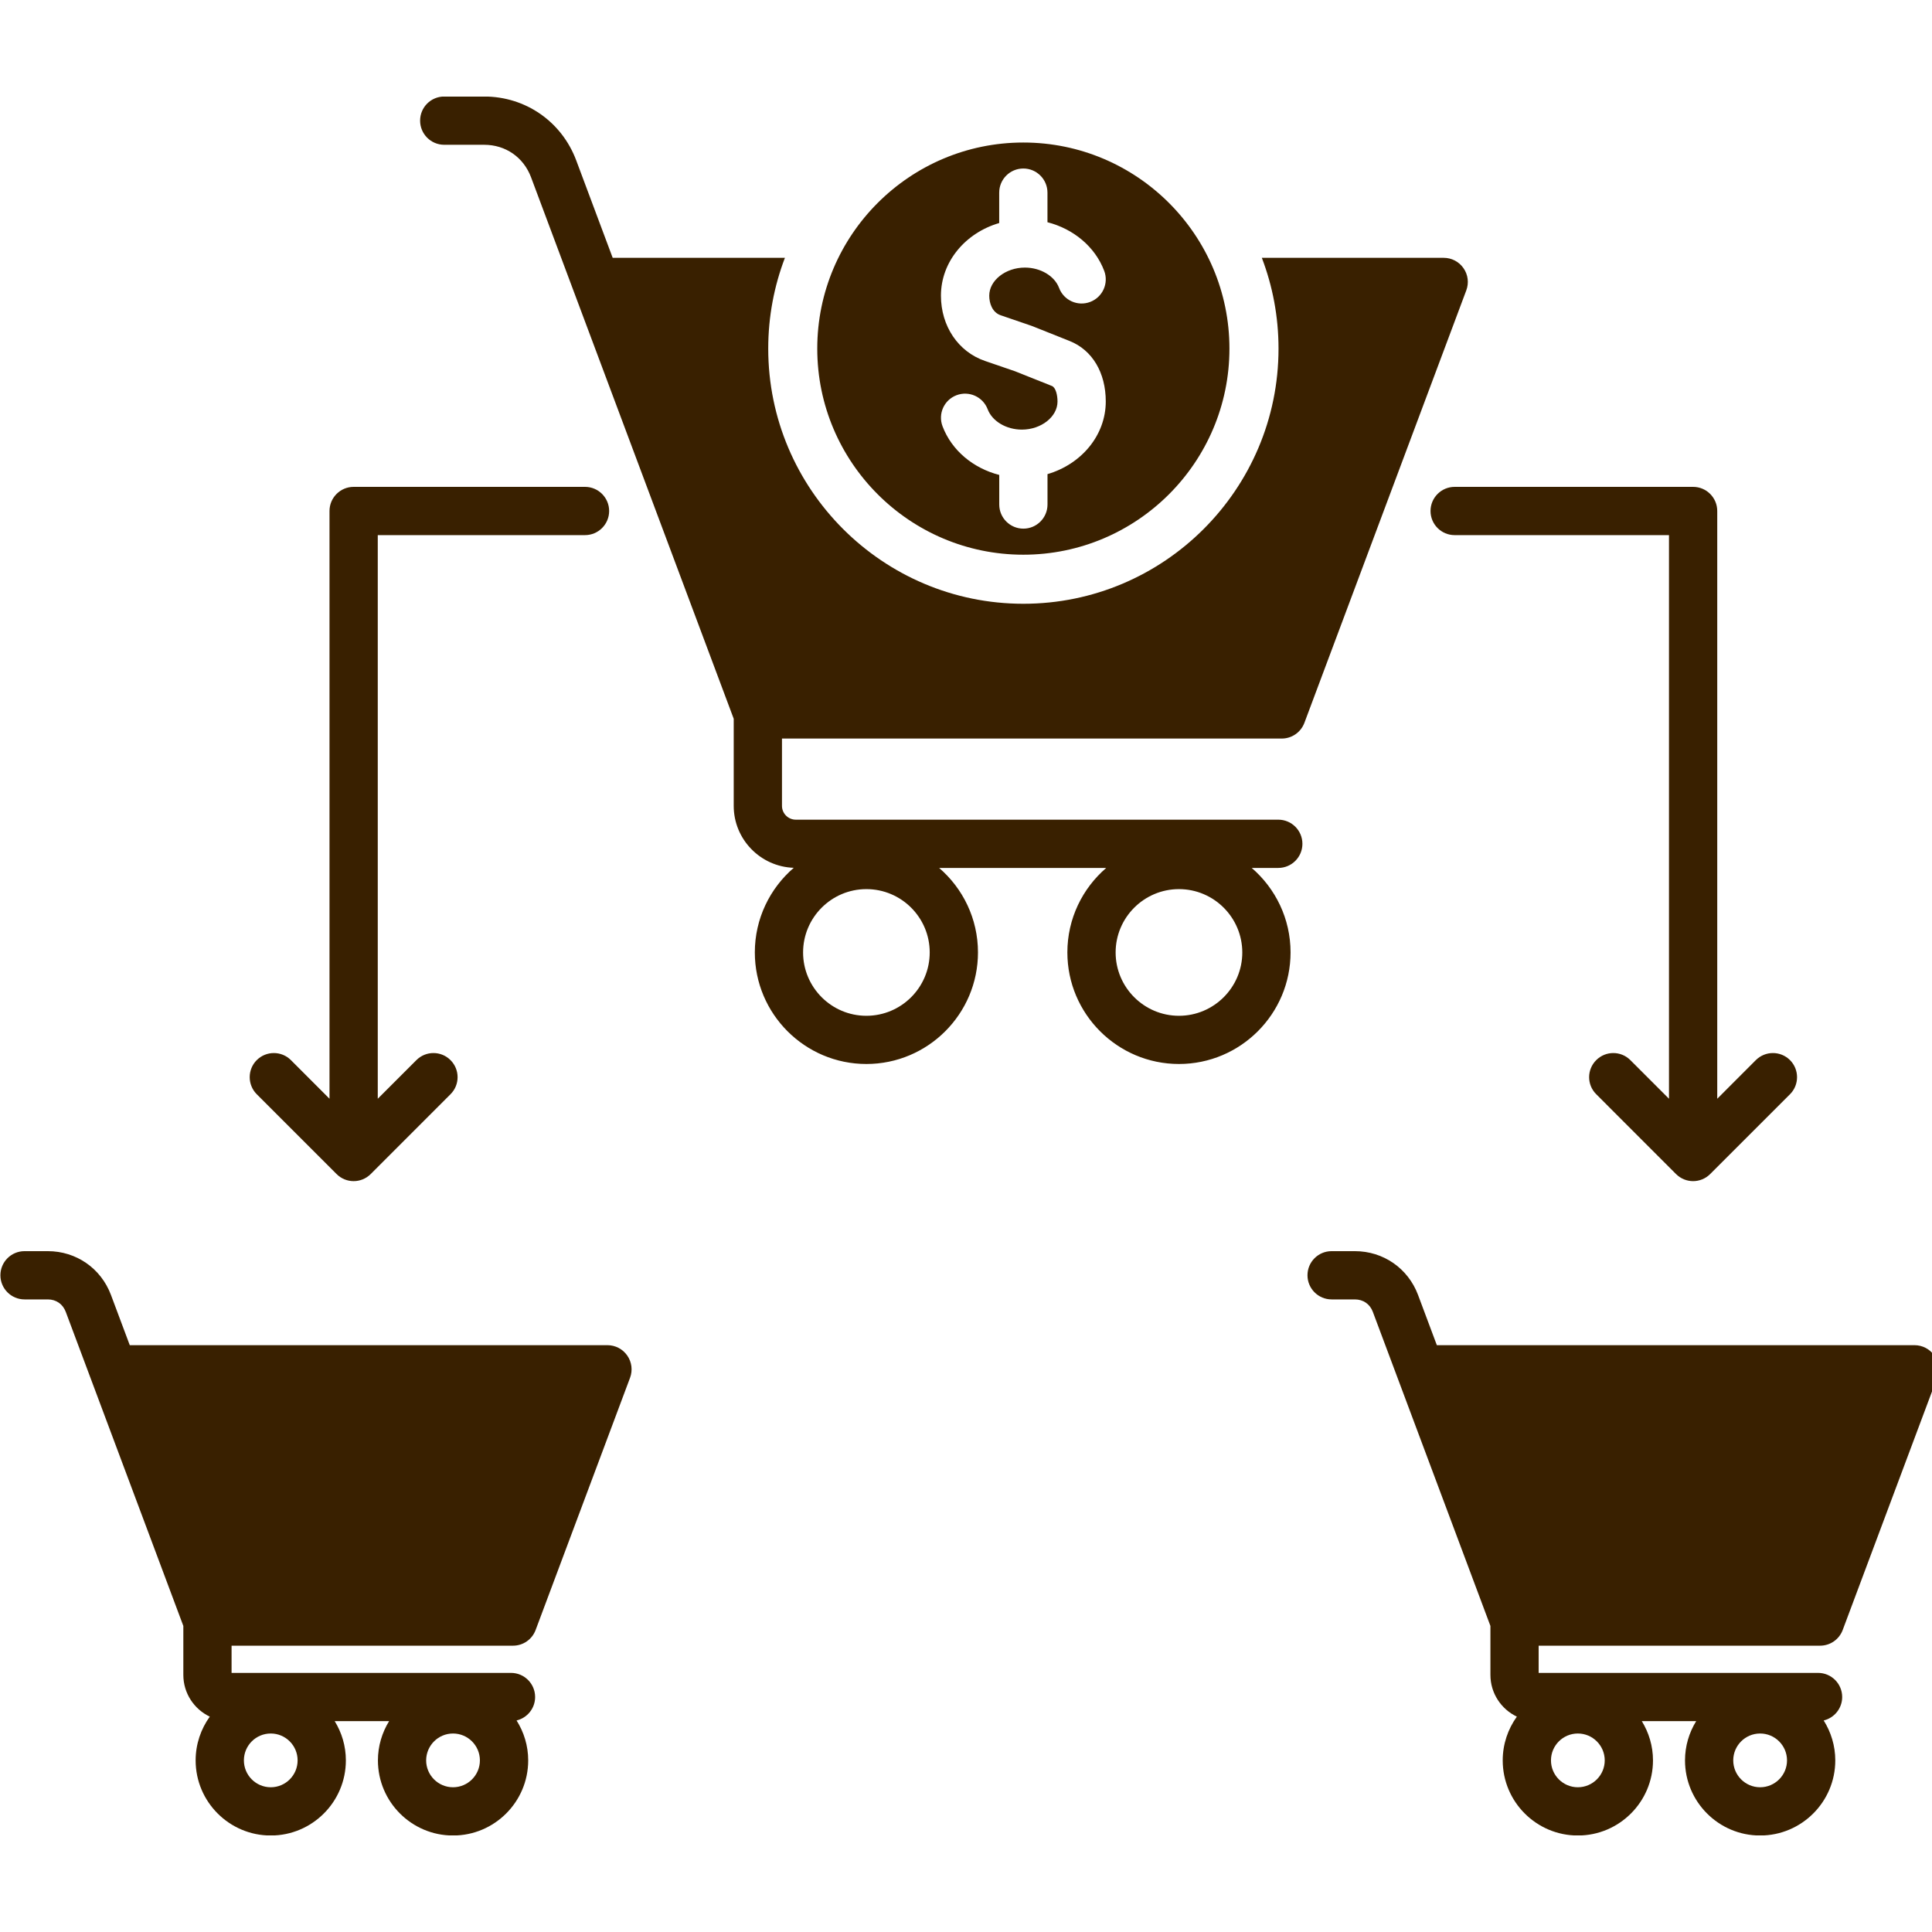 <svg xmlns="http://www.w3.org/2000/svg" xmlns:xlink="http://www.w3.org/1999/xlink" width="500" viewBox="0 0 375 375" height="500" preserveAspectRatio="xMidYMid meet"><defs><filter x="0%" y="0%" width="100%" height="100%" id="d7201d77c7"></filter><clipPath id="df4e950516"><path d="M 363.062 363.133 L 363.473 363.133 L 363.473 363.414 L 363.062 363.414 Z M 363.062 363.133 " clip-rule="nonzero"></path></clipPath><clipPath id="ce9aa438e2"><path d="M 363.449 363.301 C 362.699 363.602 363.301 363.148 363.301 363.148 " clip-rule="nonzero"></path></clipPath><mask id="14494e370e"><g filter="url(#d7201d77c7)"><rect x="-37.5" width="450" fill="#000000" y="-37.5" height="450" fill-opacity="0.01"></rect></g></mask><clipPath id="e42f7ec185"><path d="M 0.062 0.133 L 0.473 0.133 L 0.473 0.414 L 0.062 0.414 Z M 0.062 0.133 " clip-rule="nonzero"></path></clipPath><clipPath id="6ab33d4c9c"><path d="M 0.449 0.301 C -0.301 0.602 0.301 0.148 0.301 0.148 " clip-rule="nonzero"></path></clipPath><clipPath id="b98b92651a"><rect x="0" width="1" y="0" height="1"></rect></clipPath><clipPath id="d66322987e"><path d="M 298.852 282.77 L 300.246 282.77 L 300.246 283.297 L 298.852 283.297 Z M 298.852 282.77 " clip-rule="nonzero"></path></clipPath><clipPath id="c9bb74df03"><path d="M 298.875 283.273 C 299.852 282.148 300.227 283.273 300.227 283.273 " clip-rule="nonzero"></path></clipPath><mask id="0d74214ea8"><g filter="url(#d7201d77c7)"><rect x="-37.5" width="450" fill="#000000" y="-37.5" height="450" fill-opacity="0.01"></rect></g></mask><clipPath id="49386c9486"><path d="M 0.852 0.77 L 2.238 0.77 L 2.238 1.297 L 0.852 1.297 Z M 0.852 0.77 " clip-rule="nonzero"></path></clipPath><clipPath id="a3b0e74ffe"><path d="M 0.875 1.273 C 1.852 0.148 2.227 1.273 2.227 1.273 " clip-rule="nonzero"></path></clipPath><clipPath id="f831c65b13"><rect x="0" width="3" y="0" height="2"></rect></clipPath><clipPath id="0e19adecaf"><path d="M 0 18.75 L 375 18.75 L 375 356.25 L 0 356.25 Z M 0 18.75 " clip-rule="nonzero"></path></clipPath></defs><g clip-path="url(#df4e950516)"><g clip-path="url(#ce9aa438e2)"><g mask="url(#14494e370e)"><g transform="matrix(1, 0, 0, 1, 363, 363)"><g clip-path="url(#b98b92651a)"><g clip-path="url(#e42f7ec185)"><g clip-path="url(#6ab33d4c9c)"><rect x="-445.5" width="540" fill="#e7191f" height="540" y="-445.5" fill-opacity="1"></rect></g></g></g></g></g></g></g><g clip-path="url(#d66322987e)"><g clip-path="url(#c9bb74df03)"><g mask="url(#0d74214ea8)"><g transform="matrix(1, 0, 0, 1, 298, 282)"><g clip-path="url(#f831c65b13)"><g clip-path="url(#49386c9486)"><g clip-path="url(#a3b0e74ffe)"><rect x="-380.5" width="540" fill="#e7191f" height="540" y="-364.5" fill-opacity="1"></rect></g></g></g></g></g></g></g><g clip-path="url(#0e19adecaf)"><path fill="#392000" d="M 158.629 67.664 C 158.629 89.723 176.57 107.668 198.629 107.668 C 220.688 107.668 238.633 89.723 238.633 67.664 C 238.633 45.609 220.688 27.664 198.629 27.664 C 176.57 27.664 158.629 45.609 158.629 67.664 Z M 371.609 261.098 L 278.891 261.098 L 275.238 251.34 C 273.301 246.18 268.492 242.848 262.984 242.848 L 258.465 242.848 C 255.879 242.848 253.781 244.938 253.781 247.531 C 253.781 250.113 255.879 252.215 258.465 252.215 L 262.984 252.215 C 264.598 252.215 265.902 253.117 266.465 254.625 L 271.258 267.426 L 289.289 315.594 L 289.289 325.098 C 289.289 328.676 291.395 331.758 294.422 333.199 C 292.699 335.598 291.676 338.523 291.676 341.691 C 291.676 349.734 298.215 356.273 306.258 356.273 C 314.297 356.273 320.844 349.734 320.844 341.691 C 320.844 338.898 320.039 336.301 318.676 334.074 L 329.227 334.074 C 327.859 336.293 327.059 338.898 327.059 341.691 C 327.059 349.734 333.598 356.273 341.637 356.273 C 349.684 356.273 356.227 349.734 356.227 341.691 C 356.227 338.844 355.391 336.191 353.977 333.941 C 356.031 333.449 357.566 331.602 357.566 329.391 C 357.566 326.801 355.469 324.707 352.883 324.707 L 298.652 324.707 L 298.652 319.426 L 353.281 319.426 C 355.234 319.426 356.98 318.215 357.668 316.379 L 375.996 267.426 C 376.535 265.988 376.332 264.375 375.457 263.117 C 374.582 261.852 373.141 261.098 371.609 261.098 Z M 341.637 336.473 C 344.516 336.473 346.859 338.812 346.859 341.691 C 346.859 344.566 344.516 346.906 341.637 346.906 C 338.766 346.906 336.422 344.566 336.422 341.691 C 336.422 338.805 338.766 336.473 341.637 336.473 Z M 306.258 336.473 C 309.137 336.473 311.477 338.812 311.477 341.691 C 311.477 344.566 309.137 346.906 306.258 346.906 C 303.383 346.906 301.043 344.566 301.043 341.691 C 301.043 338.805 303.383 336.473 306.258 336.473 Z M 309.832 212.391 L 325.316 227.883 C 326.238 228.797 327.434 229.258 328.633 229.258 C 329.828 229.258 331.031 228.797 331.941 227.883 L 347.438 212.391 C 349.262 210.566 349.262 207.598 347.438 205.766 C 345.602 203.938 342.645 203.938 340.809 205.766 L 333.316 213.266 L 333.316 99.184 C 333.316 96.602 331.219 94.5 328.633 94.5 L 282.348 94.5 C 279.766 94.5 277.664 96.602 277.664 99.184 C 277.664 101.773 279.766 103.867 282.348 103.867 L 323.949 103.867 L 323.949 213.266 L 316.449 205.766 C 314.625 203.938 311.656 203.938 309.832 205.766 C 307.988 207.598 307.988 210.566 309.832 212.391 Z M 117.906 261.098 L 25.188 261.098 L 21.535 251.34 C 19.598 246.18 14.793 242.848 9.281 242.848 L 4.762 242.848 C 2.18 242.848 0.078 244.938 0.078 247.531 C 0.078 250.113 2.18 252.215 4.762 252.215 L 9.281 252.215 C 10.898 252.215 12.191 253.117 12.762 254.625 L 17.555 267.426 L 35.586 315.594 L 35.586 325.098 C 35.586 328.676 37.691 331.758 40.719 333.199 C 38.996 335.598 37.973 338.523 37.973 341.691 C 37.973 349.734 44.516 356.273 52.555 356.273 C 60.594 356.273 67.133 349.734 67.133 341.691 C 67.133 338.898 66.336 336.301 64.965 334.074 L 75.523 334.074 C 74.16 336.293 73.355 338.898 73.355 341.691 C 73.355 349.734 79.895 356.273 87.934 356.273 C 95.98 356.273 102.523 349.734 102.523 341.691 C 102.523 338.844 101.688 336.191 100.266 333.941 C 102.328 333.449 103.867 331.602 103.867 329.391 C 103.867 326.801 101.766 324.707 99.184 324.707 L 44.949 324.707 L 44.949 319.426 L 99.582 319.426 C 101.531 319.426 103.281 318.215 103.965 316.379 L 122.293 267.426 C 122.832 265.988 122.629 264.375 121.754 263.117 C 120.879 261.852 119.445 261.098 117.906 261.098 Z M 87.926 336.473 C 90.809 336.473 93.148 338.812 93.148 341.691 C 93.148 344.566 90.809 346.906 87.926 346.906 C 85.055 346.906 82.715 344.566 82.715 341.691 C 82.723 338.805 85.062 336.473 87.926 336.473 Z M 52.555 336.473 C 55.434 336.473 57.766 338.812 57.766 341.691 C 57.766 344.566 55.434 346.906 52.555 346.906 C 49.672 346.906 47.34 344.566 47.34 341.691 C 47.34 338.805 49.672 336.473 52.555 336.473 Z M 73.324 213.266 L 73.324 103.867 L 113.551 103.867 C 116.137 103.867 118.234 101.766 118.234 99.184 C 118.234 96.602 116.137 94.5 113.551 94.5 L 68.641 94.5 C 66.055 94.5 63.957 96.602 63.957 99.184 L 63.957 213.266 L 56.465 205.766 C 54.637 203.938 51.672 203.938 49.836 205.766 C 48.012 207.59 48.012 210.559 49.836 212.391 L 65.332 227.883 C 66.242 228.797 67.445 229.258 68.641 229.258 C 69.844 229.258 71.035 228.797 71.957 227.883 L 87.441 212.391 C 89.277 210.566 89.277 207.598 87.441 205.766 C 85.617 203.938 82.652 203.938 80.824 205.766 Z M 151.781 143.344 L 151.781 156.418 C 151.781 157.895 152.984 159.098 154.461 159.098 L 248.113 159.098 C 250.699 159.098 252.797 161.195 252.797 163.781 C 252.797 166.371 250.699 168.465 248.113 168.465 L 242.957 168.465 C 247.566 172.438 250.496 178.312 250.496 184.863 C 250.496 196.805 240.777 206.52 228.836 206.52 C 216.895 206.52 207.176 196.805 207.176 184.863 C 207.176 178.312 210.102 172.438 214.715 168.465 L 182.285 168.465 C 186.898 172.438 189.824 178.312 189.824 184.863 C 189.824 196.805 180.105 206.52 168.164 206.52 C 156.223 206.52 146.512 196.805 146.512 184.863 C 146.512 178.305 149.449 172.414 154.07 168.441 C 147.613 168.23 142.414 162.93 142.414 156.418 L 142.414 139.512 L 111.289 56.363 L 103.078 34.414 C 101.617 30.52 98.129 28.102 93.977 28.102 L 86.227 28.102 C 83.633 28.102 81.543 26 81.543 23.418 C 81.543 20.828 83.633 18.734 86.227 18.734 L 93.977 18.734 C 102.016 18.734 109.023 23.605 111.844 31.129 L 118.922 50.043 L 152.352 50.043 C 150.262 55.52 149.113 61.461 149.113 67.664 C 149.113 94.977 171.328 117.191 198.637 117.191 C 225.949 117.191 248.16 94.977 248.16 67.664 C 248.16 61.461 247.016 55.52 244.922 50.043 L 280.219 50.043 C 281.754 50.043 283.191 50.789 284.066 52.055 C 284.949 53.32 285.145 54.926 284.605 56.363 L 253.18 140.309 C 252.492 142.137 250.746 143.352 248.793 143.352 L 151.781 143.352 Z M 168.164 172.578 C 161.391 172.578 155.879 178.094 155.879 184.871 C 155.879 191.645 161.391 197.164 168.164 197.164 C 174.949 197.164 180.457 191.645 180.457 184.871 C 180.457 178.086 174.949 172.578 168.164 172.578 Z M 228.836 172.578 C 222.059 172.578 216.543 178.094 216.543 184.871 C 216.543 191.645 222.059 197.164 228.836 197.164 C 235.609 197.164 241.129 191.645 241.129 184.871 C 241.121 178.086 235.609 172.578 228.836 172.578 Z M 191.191 70.062 C 185.992 68.281 182.637 63.301 182.637 57.387 C 182.637 50.797 187.391 45.203 193.945 43.289 L 193.945 37.391 C 193.945 34.797 196.047 32.707 198.629 32.707 C 201.211 32.707 203.312 34.805 203.312 37.391 L 203.312 43.133 C 208.371 44.43 212.555 47.895 214.324 52.57 C 215.238 54.988 214.02 57.691 211.602 58.605 C 209.184 59.523 206.48 58.309 205.566 55.887 C 204.695 53.562 201.961 51.938 198.926 51.938 C 195.18 51.938 192.012 54.43 192.012 57.387 C 192.012 58.859 192.594 60.633 194.234 61.195 L 200.16 63.223 C 200.23 63.246 200.301 63.277 200.371 63.301 L 207.621 66.191 C 212.008 67.938 214.629 72.324 214.629 77.922 C 214.629 84.516 209.875 90.105 203.32 92.027 L 203.32 97.926 C 203.32 100.512 201.219 102.609 198.637 102.609 C 196.055 102.609 193.953 100.512 193.953 97.926 L 193.953 92.184 C 188.895 90.887 184.719 87.422 182.949 82.746 C 182.027 80.324 183.246 77.625 185.664 76.711 C 188.086 75.797 190.785 77.016 191.707 79.438 C 192.586 81.762 195.312 83.387 198.348 83.387 C 202.094 83.387 205.262 80.895 205.262 77.938 C 205.262 76.688 204.922 75.207 204.156 74.91 L 197.012 72.059 Z M 191.191 70.062 " fill-opacity="1" fill-rule="evenodd"></path></g></svg>